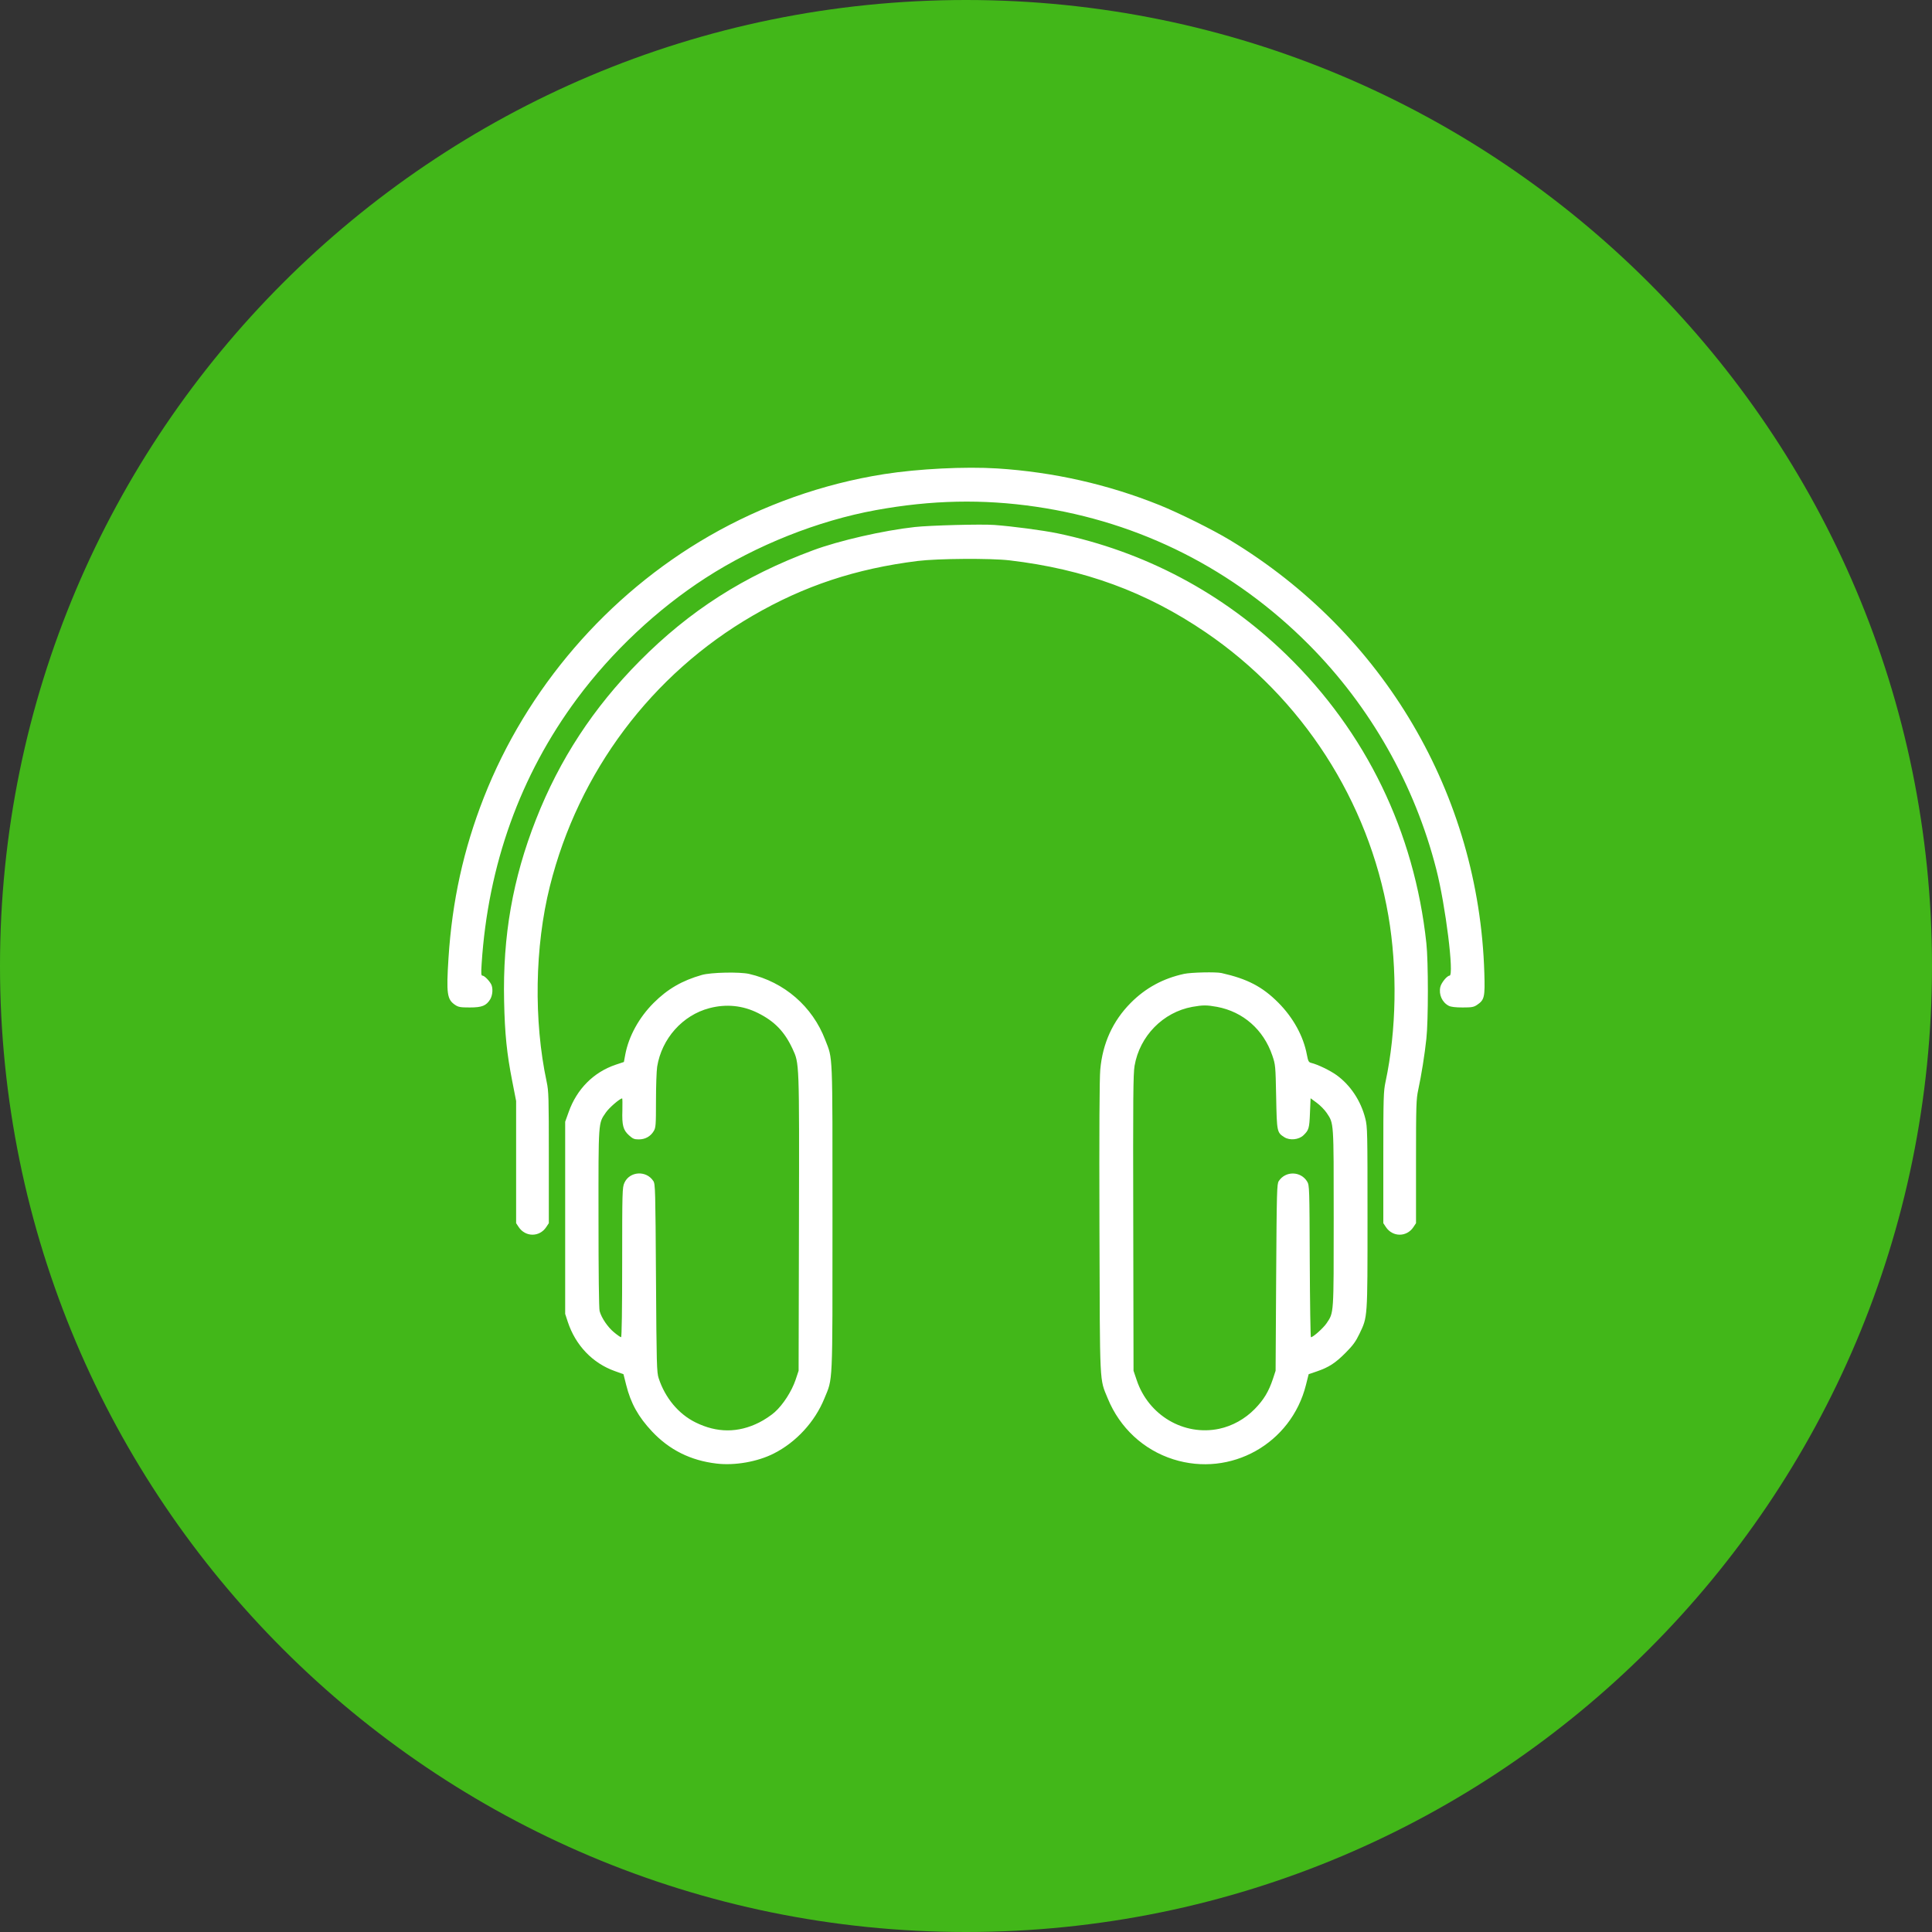 <svg width="28" height="28" viewBox="0 0 28 28" fill="none" xmlns="http://www.w3.org/2000/svg">
<rect x="0" y="0" width="28" height="28" fill="#333333" stroke="none"/>
<g clip-path="url(#clip0_4398_54767)">
<path d="M14 28C21.732 28 28 21.732 28 14C28 6.268 21.732 0 14 0C6.268 0 0 6.268 0 14C0 21.732 6.268 28 14 28Z" fill="#42B719"/>
<path fill-rule="evenodd" clip-rule="evenodd" d="M14.451 6.789C15.266 6.841 16.055 7.019 16.804 7.32C17.087 7.434 17.576 7.677 17.826 7.828C20.058 9.177 21.433 11.517 21.512 14.099C21.523 14.452 21.514 14.491 21.406 14.564C21.358 14.596 21.33 14.601 21.197 14.601C21.093 14.601 21.028 14.593 20.997 14.577C20.9 14.527 20.85 14.414 20.874 14.305C20.887 14.244 20.972 14.14 21.008 14.14C21.077 14.14 20.95 13.121 20.816 12.599C20.503 11.372 19.86 10.239 18.97 9.344C17.884 8.252 16.527 7.566 15.015 7.344C14.244 7.231 13.501 7.246 12.694 7.393C11.854 7.546 10.96 7.902 10.226 8.376C9.522 8.831 8.867 9.447 8.362 10.127C7.539 11.237 7.073 12.533 6.98 13.971C6.971 14.112 6.973 14.14 6.993 14.14C7.02 14.14 7.091 14.212 7.119 14.266C7.147 14.322 7.14 14.422 7.105 14.482C7.047 14.576 6.986 14.601 6.809 14.601C6.673 14.601 6.644 14.596 6.596 14.564C6.479 14.485 6.467 14.403 6.5 13.884C6.553 13.056 6.718 12.309 7.011 11.561C7.632 9.977 8.802 8.619 10.275 7.77C11.057 7.319 11.929 7.01 12.816 6.871C13.308 6.794 13.987 6.76 14.451 6.789ZM14.41 7.608C14.67 7.627 15.116 7.686 15.324 7.729C16.586 7.991 17.723 8.594 18.643 9.488C19.797 10.609 20.499 12.055 20.672 13.67C20.701 13.932 20.701 14.794 20.672 15.054C20.648 15.282 20.6 15.582 20.554 15.795C20.525 15.931 20.522 16.013 20.522 16.835V17.727L20.485 17.783C20.388 17.931 20.183 17.931 20.085 17.783L20.048 17.727V16.777C20.048 15.9 20.051 15.816 20.08 15.68C20.239 14.938 20.254 14.039 20.121 13.269C19.835 11.608 18.872 10.115 17.474 9.164C16.613 8.578 15.713 8.248 14.63 8.121C14.355 8.089 13.591 8.094 13.299 8.13C12.405 8.242 11.656 8.489 10.912 8.921C9.445 9.771 8.384 11.185 7.969 12.845C7.75 13.718 7.733 14.793 7.923 15.68C7.952 15.816 7.954 15.9 7.954 16.777V17.727L7.917 17.783C7.82 17.931 7.615 17.931 7.517 17.783L7.48 17.727V16.841V15.956L7.424 15.67C7.345 15.268 7.316 14.986 7.306 14.511C7.285 13.565 7.43 12.736 7.768 11.876C8.11 11.005 8.6 10.257 9.269 9.582C9.995 8.85 10.779 8.348 11.781 7.976C12.156 7.836 12.802 7.688 13.258 7.638C13.477 7.614 14.222 7.594 14.41 7.608ZM17.703 14.102C18.077 14.186 18.296 14.3 18.526 14.531C18.742 14.748 18.89 15.017 18.94 15.284C18.958 15.379 18.966 15.395 19.002 15.404C19.1 15.428 19.275 15.513 19.37 15.581C19.57 15.725 19.723 15.954 19.787 16.21C19.818 16.331 19.819 16.397 19.819 17.648C19.819 19.117 19.821 19.082 19.703 19.329C19.649 19.442 19.609 19.497 19.503 19.604C19.353 19.755 19.26 19.815 19.086 19.875L18.966 19.916L18.927 20.071C18.714 20.923 17.837 21.414 17.003 21.149C16.572 21.012 16.229 20.693 16.055 20.269C15.933 19.972 15.941 20.123 15.934 17.79C15.93 16.38 15.934 15.633 15.946 15.501C15.98 15.12 16.128 14.796 16.387 14.535C16.602 14.318 16.857 14.18 17.161 14.114C17.265 14.092 17.623 14.084 17.703 14.102ZM10.858 14.115C11.366 14.232 11.775 14.586 11.96 15.071C12.071 15.359 12.065 15.202 12.065 17.65C12.065 20.129 12.072 19.963 11.947 20.269C11.809 20.607 11.539 20.901 11.215 21.065C10.979 21.185 10.649 21.243 10.384 21.211C10.009 21.167 9.701 21.013 9.45 20.746C9.251 20.534 9.142 20.339 9.075 20.071L9.036 19.916L8.908 19.87C8.587 19.755 8.341 19.497 8.229 19.158L8.191 19.042V17.65V16.257L8.242 16.115C8.36 15.783 8.603 15.539 8.922 15.431L9.042 15.391L9.062 15.283C9.112 15.018 9.261 14.747 9.473 14.535C9.675 14.333 9.886 14.211 10.171 14.13C10.302 14.092 10.72 14.083 10.858 14.115ZM17.281 14.592C16.856 14.669 16.517 15.015 16.443 15.447C16.423 15.564 16.42 15.918 16.424 17.726L16.428 19.866L16.474 20.002C16.645 20.513 17.158 20.815 17.67 20.707C17.861 20.666 18.043 20.565 18.185 20.42C18.316 20.286 18.387 20.168 18.449 19.982L18.487 19.866L18.495 18.514C18.503 17.247 18.506 17.159 18.533 17.117C18.631 16.967 18.853 16.972 18.945 17.125C18.977 17.179 18.978 17.214 18.982 18.28C18.985 18.885 18.992 19.38 18.999 19.38C19.031 19.38 19.18 19.246 19.227 19.176C19.332 19.019 19.329 19.06 19.329 17.649C19.329 16.242 19.332 16.287 19.228 16.13C19.198 16.085 19.133 16.019 19.084 15.983L18.994 15.917L18.985 16.129C18.976 16.353 18.969 16.378 18.89 16.454C18.823 16.518 18.693 16.531 18.615 16.482C18.506 16.413 18.505 16.406 18.495 15.896C18.486 15.442 18.485 15.431 18.439 15.296C18.312 14.923 18.017 14.663 17.638 14.592C17.488 14.565 17.435 14.565 17.281 14.592ZM10.281 14.611C9.892 14.713 9.59 15.052 9.524 15.46C9.515 15.518 9.507 15.739 9.507 15.953C9.507 16.31 9.504 16.344 9.474 16.393C9.428 16.47 9.351 16.513 9.258 16.513C9.192 16.513 9.171 16.504 9.115 16.453C9.031 16.377 9.013 16.309 9.02 16.091C9.022 15.997 9.021 15.919 9.017 15.919C8.983 15.92 8.828 16.054 8.78 16.124C8.67 16.285 8.673 16.232 8.674 17.657C8.674 18.443 8.68 18.966 8.69 19.001C8.717 19.101 8.809 19.235 8.899 19.309C8.946 19.348 8.992 19.38 9.001 19.38C9.011 19.38 9.017 18.98 9.017 18.297C9.017 17.264 9.019 17.21 9.049 17.143C9.125 16.974 9.366 16.958 9.469 17.117C9.497 17.159 9.499 17.248 9.507 18.523C9.515 19.78 9.518 19.89 9.546 19.974C9.639 20.259 9.834 20.493 10.079 20.614C10.39 20.768 10.697 20.769 11.002 20.616C11.075 20.58 11.177 20.512 11.228 20.466C11.349 20.358 11.474 20.163 11.53 19.998L11.574 19.866L11.579 17.726C11.584 15.371 11.585 15.415 11.486 15.2C11.37 14.951 11.226 14.802 10.986 14.682C10.765 14.571 10.524 14.547 10.281 14.611Z" fill="white"/>
</g>
<defs>
<clipPath id="clip0_4398_54767">
<rect width="28" height="28" fill="white"/>
</clipPath>
</defs>
</svg>
